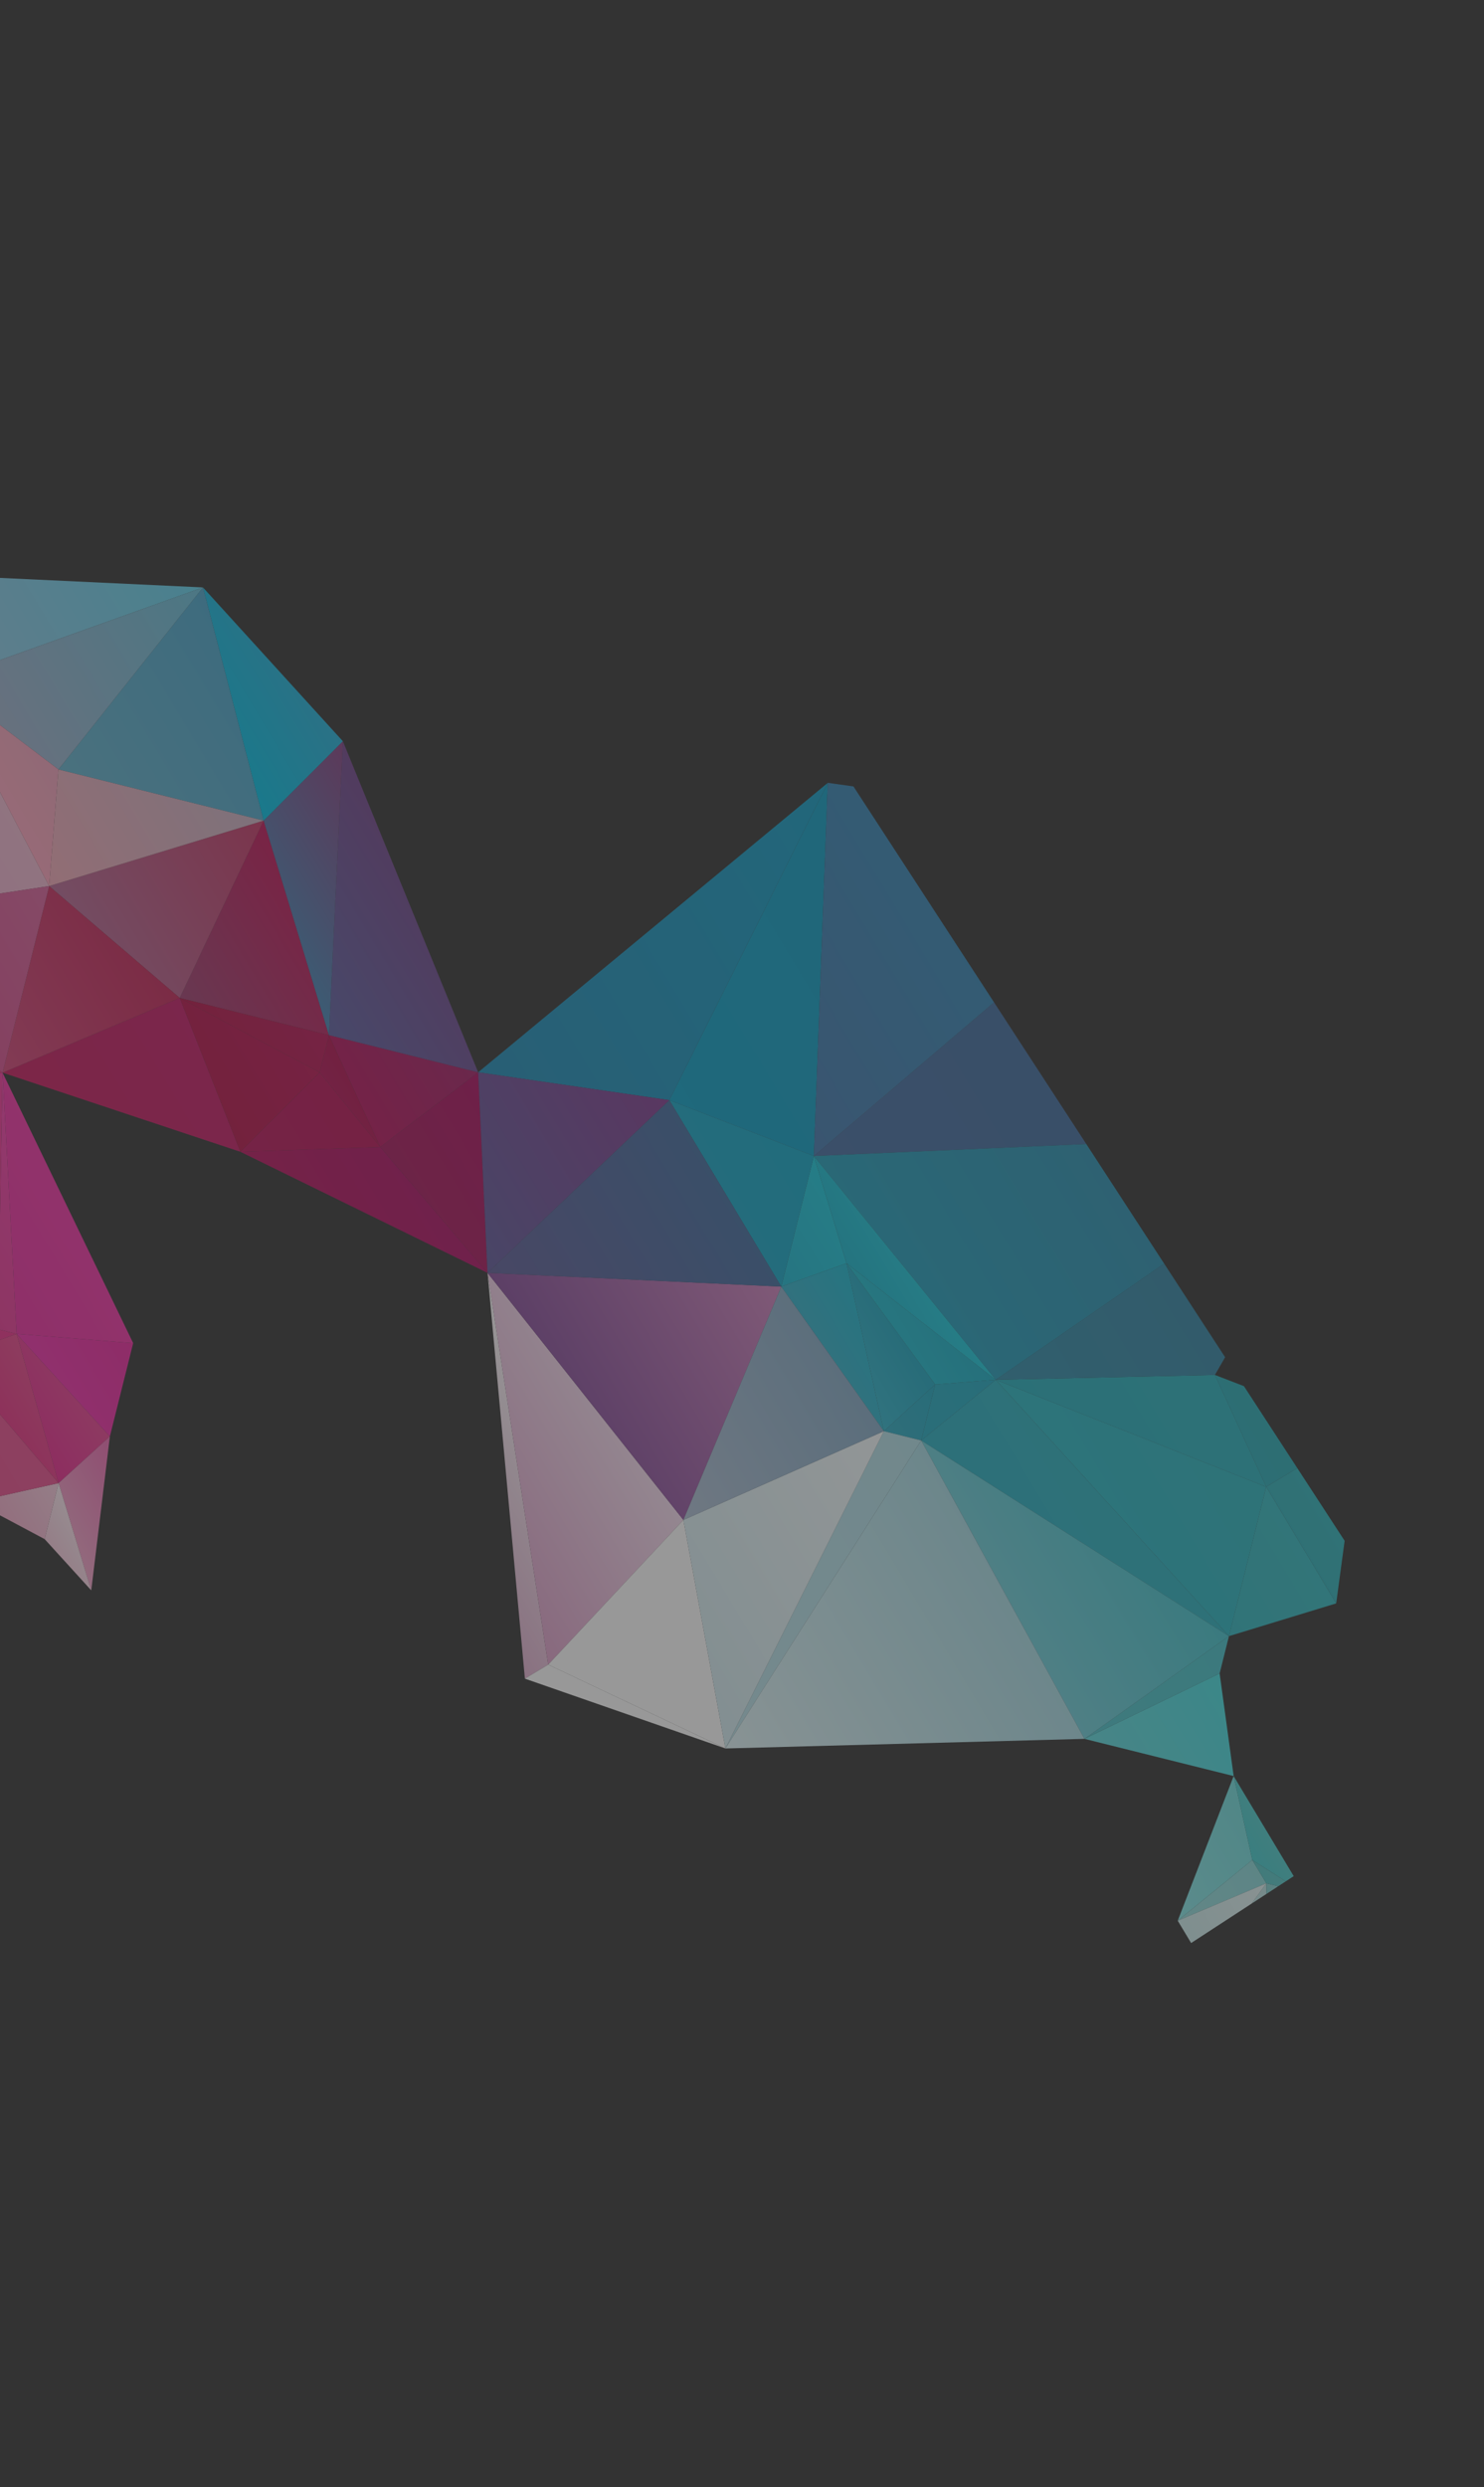 <svg width="763" height="1278" viewBox="0 0 763 1278" fill="none" xmlns="http://www.w3.org/2000/svg">
<rect x="0" y="0" width="763" height="1278" fill="#333333" stroke="none"/>
<g opacity="0.5" clip-path="url(#clip0_526_19369)">
<path d="M30.13 762.054L-13.02 771.676L22.942 790.823L30.13 762.054Z" fill="url(#paint0_linear_526_19369)"/>
<path d="M-63.411 565.596L-87.373 620.738L-1.054 682.982L-63.411 565.596Z" fill="url(#paint1_linear_526_19369)"/>
<path d="M-29.89 349.866L-101.784 474.548L25.271 455.279L-29.89 349.866Z" fill="url(#paint2_linear_526_19369)"/>
<path d="M281.866 855.331L250.659 654.035L269.876 862.53L281.866 855.331Z" fill="url(#paint3_linear_526_19369)"/>
<path d="M104.353 301.828L-46.68 294.755L-29.89 349.866L104.353 301.828Z" fill="url(#paint4_linear_526_19369)"/>
<path d="M135.538 421.644L92.404 512.749L169.124 531.861L135.538 421.644Z" fill="url(#paint5_linear_526_19369)"/>
<path d="M135.538 421.645L25.271 455.279L92.404 512.75L135.538 421.645Z" fill="url(#paint6_linear_526_19369)"/>
<path d="M651.071 973.189L651.073 967.687L643.571 978.075L651.071 973.189Z" fill="url(#paint7_linear_526_19369)"/>
<path d="M643.877 955.715L605.525 986.9L651.073 967.687L643.877 955.715Z" fill="url(#paint8_linear_526_19369)"/>
<path d="M643.571 978.075L651.073 967.687L605.525 986.9L612.42 998.371L643.571 978.075Z" fill="url(#paint9_linear_526_19369)"/>
<path d="M351.369 780.98L250.659 654.035L281.866 855.33L351.369 780.98Z" fill="url(#paint10_linear_526_19369)"/>
<path d="M245.843 550.973L195.505 589.363L250.659 654.035L245.843 550.973Z" fill="url(#paint11_linear_526_19369)"/>
<path d="M245.843 550.972L169.124 531.861L195.505 589.363L245.843 550.972Z" fill="url(#paint12_linear_526_19369)"/>
<path d="M651.035 763.97L631.865 840.679L687.005 823.858L651.035 763.97Z" fill="url(#paint13_linear_526_19369)"/>
<path d="M195.505 589.363L123.584 591.815L250.659 654.035L195.505 589.363Z" fill="url(#paint14_linear_526_19369)"/>
<path d="M425.612 402.243L344.138 565.281L418.46 593.983L425.612 402.243Z" fill="url(#paint15_linear_526_19369)"/>
<path d="M425.612 402.243L245.843 550.972L344.138 565.281L425.612 402.243Z" fill="url(#paint16_linear_526_19369)"/>
<path d="M344.138 565.281L245.843 550.972L250.659 654.035L344.138 565.281Z" fill="url(#paint17_linear_526_19369)"/>
<path d="M558.522 587.838L511.077 515.019L418.46 593.983L558.522 587.838Z" fill="url(#paint18_linear_526_19369)"/>
<path d="M511.077 515.019L438.801 404.088L425.612 402.242L418.46 593.983L511.077 515.019Z" fill="url(#paint19_linear_526_19369)"/>
<path d="M634.283 912.577L605.525 986.9L643.877 955.714L634.283 912.577Z" fill="url(#paint20_linear_526_19369)"/>
<path d="M643.877 955.715L605.525 986.9L643.877 955.715Z" fill="url(#paint21_linear_526_19369)"/>
<path d="M634.283 912.577L605.525 986.9L634.283 912.577Z" fill="url(#paint22_linear_526_19369)"/>
<path d="M245.843 550.972L176.284 380.862L169.124 531.861L245.843 550.972Z" fill="url(#paint23_linear_526_19369)"/>
<path d="M176.284 380.862L135.538 421.645L169.124 531.861L176.284 380.862Z" fill="url(#paint24_linear_526_19369)"/>
<path d="M176.284 380.862L104.353 301.828L135.538 421.645L176.284 380.862Z" fill="url(#paint25_linear_526_19369)"/>
<path d="M691.346 791.7L667.02 754.364L651.036 763.97L687.005 823.858L691.346 791.7Z" fill="url(#paint26_linear_526_19369)"/>
<path d="M351.369 780.98L281.866 855.33L372.969 898.401L351.369 780.98Z" fill="url(#paint27_linear_526_19369)"/>
<path d="M281.866 855.331L269.876 862.53L372.969 898.402L281.866 855.331Z" fill="url(#paint28_linear_526_19369)"/>
<path d="M56.492 738.067L8.538 685.374L30.13 762.054L56.492 738.067Z" fill="url(#paint29_linear_526_19369)"/>
<path d="M657.183 969.206L651.073 967.687L651.071 973.188L657.183 969.206Z" fill="url(#paint30_linear_526_19369)"/>
<path d="M661.1 966.654L643.877 955.715L651.073 967.687L657.183 969.206L661.1 966.654Z" fill="url(#paint31_linear_526_19369)"/>
<path d="M665.166 964.004L634.283 912.577L643.877 955.714L661.1 966.654L665.166 964.004Z" fill="url(#paint32_linear_526_19369)"/>
<path d="M418.46 593.983L401.691 661.107L435.249 649.093L418.46 593.983Z" fill="url(#paint33_linear_526_19369)"/>
<path d="M418.46 593.983L344.138 565.281L401.692 661.107L418.46 593.983Z" fill="url(#paint34_linear_526_19369)"/>
<path d="M401.692 661.107L250.659 654.035L351.369 780.98L401.692 661.107Z" fill="url(#paint35_linear_526_19369)"/>
<path d="M344.138 565.281L250.659 654.035L401.692 661.107L344.138 565.281Z" fill="url(#paint36_linear_526_19369)"/>
<path d="M480.811 711.373L454.443 735.363L473.623 740.141L480.811 711.373Z" fill="url(#paint37_linear_526_19369)"/>
<path d="M454.443 735.364L372.969 898.402L473.623 740.142L454.443 735.364Z" fill="url(#paint38_linear_526_19369)"/>
<path d="M480.811 711.373L435.249 649.093L454.443 735.364L480.811 711.373Z" fill="url(#paint39_linear_526_19369)"/>
<path d="M454.443 735.363L351.369 780.98L372.969 898.401L454.443 735.363Z" fill="url(#paint40_linear_526_19369)"/>
<path d="M435.249 649.093L401.691 661.107L454.443 735.364L435.249 649.093Z" fill="url(#paint41_linear_526_19369)"/>
<path d="M401.692 661.107L351.369 780.98L454.443 735.364L401.692 661.107Z" fill="url(#paint42_linear_526_19369)"/>
<path d="M-25.024 697.382L-176.057 690.31L-108.903 829.27L-25.024 697.382Z" fill="url(#paint43_linear_526_19369)"/>
<path d="M30.13 762.054L-25.024 697.382L-13.02 771.676L30.13 762.054Z" fill="url(#paint44_linear_526_19369)"/>
<path d="M8.538 685.374L-25.024 697.382L30.13 762.054L8.538 685.374Z" fill="url(#paint45_linear_526_19369)"/>
<path d="M-25.024 697.383L-108.904 829.27L-13.02 771.676L-25.024 697.383Z" fill="url(#paint46_linear_526_19369)"/>
<path d="M-1.054 682.982L-25.024 697.382L8.538 685.374L-1.054 682.982Z" fill="url(#paint47_linear_526_19369)"/>
<path d="M1.321 551.167L-101.784 474.548L-63.411 565.596L1.321 551.167Z" fill="url(#paint48_linear_526_19369)"/>
<path d="M92.404 512.749L1.321 551.167L123.584 591.815L92.404 512.749Z" fill="url(#paint49_linear_526_19369)"/>
<path d="M25.271 455.279L1.321 551.167L92.404 512.75L25.271 455.279Z" fill="url(#paint50_linear_526_19369)"/>
<path d="M8.538 685.375L1.321 551.168L-1.054 682.983L8.538 685.375Z" fill="url(#paint51_linear_526_19369)"/>
<path d="M1.321 551.167L-63.411 565.596L-1.054 682.982L1.321 551.167Z" fill="url(#paint52_linear_526_19369)"/>
<path d="M25.271 455.279L-101.784 474.548L1.321 551.168L25.271 455.279Z" fill="url(#paint53_linear_526_19369)"/>
<path d="M104.353 301.828L30.053 395.36L135.538 421.645L104.353 301.828Z" fill="url(#paint54_linear_526_19369)"/>
<path d="M135.538 421.645L30.053 395.36L25.271 455.279L135.538 421.645Z" fill="url(#paint55_linear_526_19369)"/>
<path d="M104.353 301.828L-29.89 349.866L30.053 395.36L104.353 301.828Z" fill="url(#paint56_linear_526_19369)"/>
<path d="M30.053 395.36L-29.89 349.866L25.271 455.279L30.053 395.36Z" fill="url(#paint57_linear_526_19369)"/>
<path d="M-29.89 349.866L-116.19 369.11L-101.784 474.548L-29.89 349.866Z" fill="url(#paint58_linear_526_19369)"/>
<path d="M68.47 690.121L8.538 685.375L56.492 738.067L68.47 690.121Z" fill="url(#paint59_linear_526_19369)"/>
<path d="M68.47 690.121L1.321 551.168L8.538 685.375L68.47 690.121Z" fill="url(#paint60_linear_526_19369)"/>
<path d="M667.02 754.365L639.567 712.23L624.648 706.472L651.035 763.97L667.02 754.365Z" fill="url(#paint61_linear_526_19369)"/>
<path d="M169.124 531.861L164.334 551.038L195.505 589.363L169.124 531.861Z" fill="url(#paint62_linear_526_19369)"/>
<path d="M164.334 551.038L123.584 591.815L195.505 589.363L164.334 551.038Z" fill="url(#paint63_linear_526_19369)"/>
<path d="M169.124 531.861L92.404 512.75L164.334 551.039L169.124 531.861Z" fill="url(#paint64_linear_526_19369)"/>
<path d="M164.334 551.039L92.404 512.749L123.584 591.815L164.334 551.039Z" fill="url(#paint65_linear_526_19369)"/>
<path d="M56.492 738.067L30.13 762.054L46.919 817.164L56.492 738.067Z" fill="url(#paint66_linear_526_19369)"/>
<path d="M30.13 762.054L22.942 790.823L46.919 817.164L30.13 762.054Z" fill="url(#paint67_linear_526_19369)"/>
<path d="M651.036 763.97L511.975 708.956L631.865 840.679L651.036 763.97Z" fill="url(#paint68_linear_526_19369)"/>
<path d="M511.975 708.956L473.623 740.142L631.865 840.679L511.975 708.956Z" fill="url(#paint69_linear_526_19369)"/>
<path d="M624.648 706.472L511.975 708.956L651.036 763.97L624.648 706.472Z" fill="url(#paint70_linear_526_19369)"/>
<path d="M598.564 649.295L511.975 708.955L624.648 706.472L629.891 697.377L598.564 649.295Z" fill="url(#paint71_linear_526_19369)"/>
<path d="M558.522 587.838L418.46 593.983L511.975 708.956L598.564 649.296L558.522 587.838Z" fill="url(#paint72_linear_526_19369)"/>
<path d="M480.811 711.373L473.623 740.141L511.975 708.955L480.811 711.373Z" fill="url(#paint73_linear_526_19369)"/>
<path d="M511.975 708.955L435.249 649.093L480.811 711.373L511.975 708.955Z" fill="url(#paint74_linear_526_19369)"/>
<path d="M511.975 708.956L418.46 593.983L435.249 649.093L511.975 708.956Z" fill="url(#paint75_linear_526_19369)"/>
<path d="M627.075 859.857L557.564 893.466L634.283 912.577L627.075 859.857Z" fill="url(#paint76_linear_526_19369)"/>
<path d="M631.865 840.679L557.564 893.466L627.075 859.857L631.865 840.679Z" fill="url(#paint77_linear_526_19369)"/>
<path d="M631.865 840.679L473.623 740.141L557.564 893.466L631.865 840.679Z" fill="url(#paint78_linear_526_19369)"/>
<path d="M473.623 740.141L372.969 898.402L557.564 893.466L473.623 740.141Z" fill="url(#paint79_linear_526_19369)"/>
</g>
<defs>
<linearGradient id="paint0_linear_526_19369" x1="31.295" y1="765.745" x2="-22.645" y2="798.135" gradientUnits="userSpaceOnUse">
<stop stop-color="#F6C9DC"/>
<stop offset="1" stop-color="#EF90B8"/>
</linearGradient>
<linearGradient id="paint1_linear_526_19369" x1="-29.857" y1="623.183" x2="-74.011" y2="649.703" gradientUnits="userSpaceOnUse">
<stop stop-color="#F23DA7"/>
<stop offset="1" stop-color="#F43EA4"/>
</linearGradient>
<linearGradient id="paint2_linear_526_19369" x1="29.54" y1="383.784" x2="-135.212" y2="482.717" gradientUnits="userSpaceOnUse">
<stop stop-color="#ECBBD0"/>
<stop offset="1" stop-color="#EF9DC7"/>
</linearGradient>
<linearGradient id="paint3_linear_526_19369" x1="300.61" y1="734.382" x2="220.709" y2="782.362" gradientUnits="userSpaceOnUse">
<stop stop-color="#FDFEFD"/>
<stop offset="1" stop-color="#E0AECE"/>
</linearGradient>
<linearGradient id="paint4_linear_526_19369" x1="198.446" y1="196.78" x2="-92.115" y2="371.26" gradientUnits="userSpaceOnUse">
<stop stop-color="#2FD7EE"/>
<stop offset="1" stop-color="#A9C3E2"/>
</linearGradient>
<linearGradient id="paint5_linear_526_19369" x1="163.708" y1="470.263" x2="81.523" y2="519.615" gradientUnits="userSpaceOnUse">
<stop stop-color="#BF1558"/>
<stop offset="1" stop-color="#994473"/>
</linearGradient>
<linearGradient id="paint6_linear_526_19369" x1="158.148" y1="424.71" x2="-1.672" y2="520.68" gradientUnits="userSpaceOnUse">
<stop stop-color="#C62F5F"/>
<stop offset="1" stop-color="#AC80A9"/>
</linearGradient>
<linearGradient id="paint7_linear_526_19369" x1="659.131" y1="966.134" x2="585.106" y2="1010.59" gradientUnits="userSpaceOnUse">
<stop stop-color="#BBE2E2"/>
<stop offset="1" stop-color="#B0E1E1"/>
</linearGradient>
<linearGradient id="paint8_linear_526_19369" x1="709.743" y1="924.654" x2="541.939" y2="1025.41" gradientUnits="userSpaceOnUse">
<stop stop-color="#77D4D5"/>
<stop offset="1" stop-color="#A3DEDE"/>
</linearGradient>
<linearGradient id="paint9_linear_526_19369" x1="673.605" y1="954.159" x2="580.377" y2="1010.14" gradientUnits="userSpaceOnUse">
<stop stop-color="#EBF5F5"/>
<stop offset="1" stop-color="#BCE6E6"/>
</linearGradient>
<linearGradient id="paint10_linear_526_19369" x1="336.581" y1="712.785" x2="232.702" y2="775.158" gradientUnits="userSpaceOnUse">
<stop stop-color="#FAE8F6"/>
<stop offset="1" stop-color="#DE9FC9"/>
</linearGradient>
<linearGradient id="paint11_linear_526_19369" x1="268.601" y1="590.628" x2="196.688" y2="633.812" gradientUnits="userSpaceOnUse">
<stop stop-color="#AB0D5F"/>
<stop offset="1" stop-color="#A41959"/>
</linearGradient>
<linearGradient id="paint12_linear_526_19369" x1="250.638" y1="519.921" x2="178.725" y2="563.104" gradientUnits="userSpaceOnUse">
<stop stop-color="#9C2168"/>
<stop offset="1" stop-color="#B6125C"/>
</linearGradient>
<linearGradient id="paint13_linear_526_19369" x1="679.427" y1="788.021" x2="620.416" y2="823.456" gradientUnits="userSpaceOnUse">
<stop stop-color="#33B8BF"/>
<stop offset="1" stop-color="#2FB4BD"/>
</linearGradient>
<linearGradient id="paint14_linear_526_19369" x1="219.457" y1="603.838" x2="137.056" y2="653.32" gradientUnits="userSpaceOnUse">
<stop stop-color="#AD0F64"/>
<stop offset="1" stop-color="#B9125A"/>
</linearGradient>
<linearGradient id="paint15_linear_526_19369" x1="466.357" y1="471.853" x2="290.563" y2="577.416" gradientUnits="userSpaceOnUse">
<stop stop-color="#0E9BC1"/>
<stop offset="1" stop-color="#0BA0C6"/>
</linearGradient>
<linearGradient id="paint16_linear_526_19369" x1="551.344" y1="384.146" x2="-46.447" y2="743.115" gradientUnits="userSpaceOnUse">
<stop stop-color="#0AA3C9"/>
<stop offset="1" stop-color="#3373A5"/>
</linearGradient>
<linearGradient id="paint17_linear_526_19369" x1="396.944" y1="513.544" x2="218.511" y2="620.693" gradientUnits="userSpaceOnUse">
<stop stop-color="#932B88"/>
<stop offset="1" stop-color="#5C5B9B"/>
</linearGradient>
<linearGradient id="paint18_linear_526_19369" x1="722.882" y1="438.839" x2="317.138" y2="682.486" gradientUnits="userSpaceOnUse">
<stop stop-color="#396D9A"/>
<stop offset="1" stop-color="#476BA2"/>
</linearGradient>
<linearGradient id="paint19_linear_526_19369" x1="744.899" y1="304.572" x2="358.018" y2="536.897" gradientUnits="userSpaceOnUse">
<stop stop-color="#12A6C6"/>
<stop offset="1" stop-color="#4475AC"/>
</linearGradient>
<linearGradient id="paint20_linear_526_19369" x1="669.325" y1="920.404" x2="576.86" y2="975.922" gradientUnits="userSpaceOnUse">
<stop stop-color="#64D6D6"/>
<stop offset="1" stop-color="#8BE7E8"/>
</linearGradient>
<linearGradient id="paint21_linear_526_19369" x1="645.012" y1="959.445" x2="603.065" y2="984.64" gradientUnits="userSpaceOnUse">
<stop stop-color="#9BE0E0"/>
<stop offset="1" stop-color="#EDF6F6"/>
</linearGradient>
<linearGradient id="paint22_linear_526_19369" x1="646.211" y1="934.285" x2="592.272" y2="966.675" gradientUnits="userSpaceOnUse">
<stop stop-color="#81E6E7"/>
<stop offset="1" stop-color="#E5F4F4"/>
</linearGradient>
<linearGradient id="paint23_linear_526_19369" x1="222.434" y1="459.442" x2="150.52" y2="502.626" gradientUnits="userSpaceOnUse">
<stop stop-color="#71448A"/>
<stop offset="1" stop-color="#5D5FA1"/>
</linearGradient>
<linearGradient id="paint24_linear_526_19369" x1="208.048" y1="435.486" x2="121.754" y2="487.299" gradientUnits="userSpaceOnUse">
<stop stop-color="#864081"/>
<stop offset="1" stop-color="#3695C1"/>
</linearGradient>
<linearGradient id="paint25_linear_526_19369" x1="161.876" y1="336.899" x2="104.345" y2="371.446" gradientUnits="userSpaceOnUse">
<stop stop-color="#29ADD6"/>
<stop offset="1" stop-color="#00C0E4"/>
</linearGradient>
<linearGradient id="paint26_linear_526_19369" x1="716.308" y1="765.871" x2="654.667" y2="802.886" gradientUnits="userSpaceOnUse">
<stop stop-color="#31B6BD"/>
<stop offset="1" stop-color="#2BACB5"/>
</linearGradient>
<linearGradient id="paint27_linear_526_19369" x1="379.503" y1="829.616" x2="267.635" y2="896.792" gradientUnits="userSpaceOnUse">
<stop stop-color="#FEFEFD"/>
<stop offset="1" stop-color="#FEFEFE"/>
</linearGradient>
<linearGradient id="paint28_linear_526_19369" x1="350.74" y1="863.188" x2="287.957" y2="900.889" gradientUnits="userSpaceOnUse">
<stop stop-color="#FEFEFE"/>
<stop offset="1" stop-color="#FEFEFE"/>
</linearGradient>
<linearGradient id="paint29_linear_526_19369" x1="45.674" y1="708.21" x2="9.717" y2="729.802" gradientUnits="userSpaceOnUse">
<stop stop-color="#E74690"/>
<stop offset="1" stop-color="#E7278E"/>
</linearGradient>
<linearGradient id="paint30_linear_526_19369" x1="673.604" y1="957.254" x2="633.649" y2="981.247" gradientUnits="userSpaceOnUse">
<stop stop-color="#9ED8D7"/>
<stop offset="1" stop-color="#61C6C6"/>
</linearGradient>
<linearGradient id="paint31_linear_526_19369" x1="659.942" y1="957.151" x2="647.957" y2="964.349" gradientUnits="userSpaceOnUse">
<stop stop-color="#58C4C4"/>
<stop offset="1" stop-color="#50C4C4"/>
</linearGradient>
<linearGradient id="paint32_linear_526_19369" x1="649.109" y1="939.11" x2="637.123" y2="946.308" gradientUnits="userSpaceOnUse">
<stop stop-color="#4CC9CA"/>
<stop offset="1" stop-color="#40CBCB"/>
</linearGradient>
<linearGradient id="paint33_linear_526_19369" x1="439.216" y1="614.468" x2="390.27" y2="643.86" gradientUnits="userSpaceOnUse">
<stop stop-color="#18CADC"/>
<stop offset="1" stop-color="#1AB6CF"/>
</linearGradient>
<linearGradient id="paint34_linear_526_19369" x1="414.238" y1="588.725" x2="372.284" y2="613.918" gradientUnits="userSpaceOnUse">
<stop stop-color="#11A5C5"/>
<stop offset="1" stop-color="#15A5C6"/>
</linearGradient>
<linearGradient id="paint35_linear_526_19369" x1="408.034" y1="653.57" x2="276.149" y2="732.766" gradientUnits="userSpaceOnUse">
<stop stop-color="#D284BE"/>
<stop offset="1" stop-color="#7B4494"/>
</linearGradient>
<linearGradient id="paint36_linear_526_19369" x1="395.598" y1="599.919" x2="224.451" y2="702.692" gradientUnits="userSpaceOnUse">
<stop stop-color="#3C6EA0"/>
<stop offset="1" stop-color="#685693"/>
</linearGradient>
<linearGradient id="paint37_linear_526_19369" x1="485.564" y1="721.093" x2="425.636" y2="757.079" gradientUnits="userSpaceOnUse">
<stop stop-color="#1EA6BE"/>
<stop offset="1" stop-color="#3CADC4"/>
</linearGradient>
<linearGradient id="paint38_linear_526_19369" x1="922.441" y1="511.695" x2="59.463" y2="1029.91" gradientUnits="userSpaceOnUse">
<stop stop-color="#99D5DF"/>
<stop offset="1" stop-color="#C7E6ED"/>
</linearGradient>
<linearGradient id="paint39_linear_526_19369" x1="468.179" y1="678.563" x2="432.222" y2="700.155" gradientUnits="userSpaceOnUse">
<stop stop-color="#19A2BC"/>
<stop offset="1" stop-color="#2FB4CB"/>
</linearGradient>
<linearGradient id="paint40_linear_526_19369" x1="525.637" y1="741.855" x2="299.617" y2="877.572" gradientUnits="userSpaceOnUse">
<stop stop-color="#FEFEFE"/>
<stop offset="1" stop-color="#C7E6ED"/>
</linearGradient>
<linearGradient id="paint41_linear_526_19369" x1="454.397" y1="682.769" x2="420.154" y2="703.332" gradientUnits="userSpaceOnUse">
<stop stop-color="#1BB6CE"/>
<stop offset="1" stop-color="#35AFC8"/>
</linearGradient>
<linearGradient id="paint42_linear_526_19369" x1="472.068" y1="672.157" x2="317.328" y2="765.077" gradientUnits="userSpaceOnUse">
<stop stop-color="#73A1C0"/>
<stop offset="1" stop-color="#B3C1D4"/>
</linearGradient>
<linearGradient id="paint43_linear_526_19369" x1="-1.975" y1="675.713" x2="-165.412" y2="773.855" gradientUnits="userSpaceOnUse">
<stop stop-color="#EE90B0"/>
<stop offset="1" stop-color="#E6256C"/>
</linearGradient>
<linearGradient id="paint44_linear_526_19369" x1="13.901" y1="723.22" x2="-28.051" y2="748.406" gradientUnits="userSpaceOnUse">
<stop stop-color="#E74E8D"/>
<stop offset="1" stop-color="#E94B8C"/>
</linearGradient>
<linearGradient id="paint45_linear_526_19369" x1="25.895" y1="716.017" x2="-9.067" y2="737.011" gradientUnits="userSpaceOnUse">
<stop stop-color="#E7468A"/>
<stop offset="1" stop-color="#E8267F"/>
</linearGradient>
<linearGradient id="paint46_linear_526_19369" x1="68.305" y1="682.399" x2="-216.501" y2="853.423" gradientUnits="userSpaceOnUse">
<stop stop-color="#EE96B9"/>
<stop offset="1" stop-color="#F194BA"/>
</linearGradient>
<linearGradient id="paint47_linear_526_19369" x1="96" y1="629.087" x2="-83.785" y2="737.053" gradientUnits="userSpaceOnUse">
<stop stop-color="#EB318E"/>
<stop offset="1" stop-color="#EB3087"/>
</linearGradient>
<linearGradient id="paint48_linear_526_19369" x1="-17.424" y1="493.477" x2="-83.807" y2="533.34" gradientUnits="userSpaceOnUse">
<stop stop-color="#E92F7E"/>
<stop offset="1" stop-color="#DB387E"/>
</linearGradient>
<linearGradient id="paint49_linear_526_19369" x1="109.774" y1="543.398" x2="-11.416" y2="616.178" gradientUnits="userSpaceOnUse">
<stop stop-color="#C31965"/>
<stop offset="1" stop-color="#C61A58"/>
</linearGradient>
<linearGradient id="paint50_linear_526_19369" x1="106.217" y1="455.897" x2="-13.647" y2="527.874" gradientUnits="userSpaceOnUse">
<stop stop-color="#BD174A"/>
<stop offset="1" stop-color="#D24477"/>
</linearGradient>
<linearGradient id="paint51_linear_526_19369" x1="31.273" y1="602.769" x2="-28.654" y2="638.755" gradientUnits="userSpaceOnUse">
<stop stop-color="#F23FAA"/>
<stop offset="1" stop-color="#E83893"/>
</linearGradient>
<linearGradient id="paint52_linear_526_19369" x1="24.081" y1="590.79" x2="-43.663" y2="631.476" gradientUnits="userSpaceOnUse">
<stop stop-color="#F0389B"/>
<stop offset="1" stop-color="#E72B7F"/>
</linearGradient>
<linearGradient id="paint53_linear_526_19369" x1="30.058" y1="464.962" x2="-105.783" y2="546.539" gradientUnits="userSpaceOnUse">
<stop stop-color="#D8619A"/>
<stop offset="1" stop-color="#D53880"/>
</linearGradient>
<linearGradient id="paint54_linear_526_19369" x1="134.323" y1="353.446" x2="10.235" y2="427.959" gradientUnits="userSpaceOnUse">
<stop stop-color="#49A4C9"/>
<stop offset="1" stop-color="#69B3CB"/>
</linearGradient>
<linearGradient id="paint55_linear_526_19369" x1="195.063" y1="341.42" x2="19.269" y2="446.984" gradientUnits="userSpaceOnUse">
<stop stop-color="#A7B8CC"/>
<stop offset="1" stop-color="#F2A8B7"/>
</linearGradient>
<linearGradient id="paint56_linear_526_19369" x1="165.637" y1="273.526" x2="-114.377" y2="441.679" gradientUnits="userSpaceOnUse">
<stop stop-color="#47C3DC"/>
<stop offset="1" stop-color="#D7A1BD"/>
</linearGradient>
<linearGradient id="paint57_linear_526_19369" x1="24.053" y1="387.079" x2="-5.906" y2="405.07" gradientUnits="userSpaceOnUse">
<stop stop-color="#EEA0B9"/>
<stop offset="1" stop-color="#FCA2BB"/>
</linearGradient>
<linearGradient id="paint58_linear_526_19369" x1="24.686" y1="341.878" x2="-152.979" y2="448.57" gradientUnits="userSpaceOnUse">
<stop stop-color="#FCAFD5"/>
<stop offset="1" stop-color="#F092C9"/>
</linearGradient>
<linearGradient id="paint59_linear_526_19369" x1="67.841" y1="690.821" x2="21.229" y2="718.816" gradientUnits="userSpaceOnUse">
<stop stop-color="#E9279C"/>
<stop offset="1" stop-color="#EF2FAA"/>
</linearGradient>
<linearGradient id="paint60_linear_526_19369" x1="42.399" y1="616.462" x2="-13.694" y2="650.14" gradientUnits="userSpaceOnUse">
<stop stop-color="#F133A4"/>
<stop offset="1" stop-color="#EA2D9F"/>
</linearGradient>
<linearGradient id="paint61_linear_526_19369" x1="698.15" y1="699.359" x2="634.233" y2="737.741" gradientUnits="userSpaceOnUse">
<stop stop-color="#28A7B1"/>
<stop offset="1" stop-color="#27A9B5"/>
</linearGradient>
<linearGradient id="paint62_linear_526_19369" x1="184.689" y1="559.527" x2="172.704" y2="566.724" gradientUnits="userSpaceOnUse">
<stop stop-color="#B10F4E"/>
<stop offset="1" stop-color="#B31356"/>
</linearGradient>
<linearGradient id="paint63_linear_526_19369" x1="200.724" y1="558.052" x2="108.631" y2="613.347" gradientUnits="userSpaceOnUse">
<stop stop-color="#B71154"/>
<stop offset="1" stop-color="#B9145B"/>
</linearGradient>
<linearGradient id="paint64_linear_526_19369" x1="157.715" y1="514.607" x2="109.773" y2="543.396" gradientUnits="userSpaceOnUse">
<stop stop-color="#B71455"/>
<stop offset="1" stop-color="#B41247"/>
</linearGradient>
<linearGradient id="paint65_linear_526_19369" x1="160.381" y1="521.155" x2="101.378" y2="556.592" gradientUnits="userSpaceOnUse">
<stop stop-color="#BA1355"/>
<stop offset="1" stop-color="#B41147"/>
</linearGradient>
<linearGradient id="paint66_linear_526_19369" x1="72.047" y1="765.717" x2="20.411" y2="796.718" gradientUnits="userSpaceOnUse">
<stop stop-color="#EC69B0"/>
<stop offset="1" stop-color="#F3B2CE"/>
</linearGradient>
<linearGradient id="paint67_linear_526_19369" x1="43.877" y1="786.707" x2="25.902" y2="797.5" gradientUnits="userSpaceOnUse">
<stop stop-color="#FAE6EE"/>
<stop offset="1" stop-color="#F6C8DB"/>
</linearGradient>
<linearGradient id="paint68_linear_526_19369" x1="634.2" y1="737.764" x2="556.29" y2="784.549" gradientUnits="userSpaceOnUse">
<stop stop-color="#29B3BD"/>
<stop offset="1" stop-color="#28B5C2"/>
</linearGradient>
<linearGradient id="paint69_linear_526_19369" x1="586.259" y1="766.556" x2="507.804" y2="813.668" gradientUnits="userSpaceOnUse">
<stop stop-color="#2AB0BD"/>
<stop offset="1" stop-color="#27ADC1"/>
</linearGradient>
<linearGradient id="paint70_linear_526_19369" x1="625.803" y1="710.212" x2="505.947" y2="782.184" gradientUnits="userSpaceOnUse">
<stop stop-color="#28B0BC"/>
<stop offset="1" stop-color="#22ABBC"/>
</linearGradient>
<linearGradient id="paint71_linear_526_19369" x1="868.086" y1="524.216" x2="179.327" y2="937.811" gradientUnits="userSpaceOnUse">
<stop stop-color="#3D7098"/>
<stop offset="1" stop-color="#20A6B8"/>
</linearGradient>
<linearGradient id="paint72_linear_526_19369" x1="784.851" y1="459.86" x2="354.061" y2="718.552" gradientUnits="userSpaceOnUse">
<stop stop-color="#3B749E"/>
<stop offset="1" stop-color="#19AAC3"/>
</linearGradient>
<linearGradient id="paint73_linear_526_19369" x1="565.463" y1="673.109" x2="453.595" y2="740.286" gradientUnits="userSpaceOnUse">
<stop stop-color="#19A5BD"/>
<stop offset="1" stop-color="#24ABC1"/>
</linearGradient>
<linearGradient id="paint74_linear_526_19369" x1="491.305" y1="668.752" x2="458.007" y2="688.741" gradientUnits="userSpaceOnUse">
<stop stop-color="#1AACC3"/>
<stop offset="1" stop-color="#1BBACD"/>
</linearGradient>
<linearGradient id="paint75_linear_526_19369" x1="473.573" y1="646.8" x2="443.604" y2="664.796" gradientUnits="userSpaceOnUse">
<stop stop-color="#19C8DA"/>
<stop offset="1" stop-color="#18B5CC"/>
</linearGradient>
<linearGradient id="paint76_linear_526_19369" x1="637.21" y1="878.571" x2="531.737" y2="941.907" gradientUnits="userSpaceOnUse">
<stop stop-color="#44DBDE"/>
<stop offset="1" stop-color="#6DD5D9"/>
</linearGradient>
<linearGradient id="paint77_linear_526_19369" x1="829.707" y1="730.37" x2="284.35" y2="1057.85" gradientUnits="userSpaceOnUse">
<stop stop-color="#32BAC1"/>
<stop offset="1" stop-color="#65CBD1"/>
</linearGradient>
<linearGradient id="paint78_linear_526_19369" x1="605.435" y1="763.194" x2="511.947" y2="819.333" gradientUnits="userSpaceOnUse">
<stop stop-color="#3AC0C9"/>
<stop offset="1" stop-color="#6CCCD7"/>
</linearGradient>
<linearGradient id="paint79_linear_526_19369" x1="546.738" y1="798.445" x2="339.618" y2="922.813" gradientUnits="userSpaceOnUse">
<stop stop-color="#9AD5E0"/>
<stop offset="1" stop-color="#EDF9FA"/>
</linearGradient>
<clipPath id="clip0_526_19369">
<rect width="691.001" height="1073.97" fill="white" transform="translate(-402.877 378.072) rotate(-33.086)"/>
</clipPath>
</defs>
</svg>
